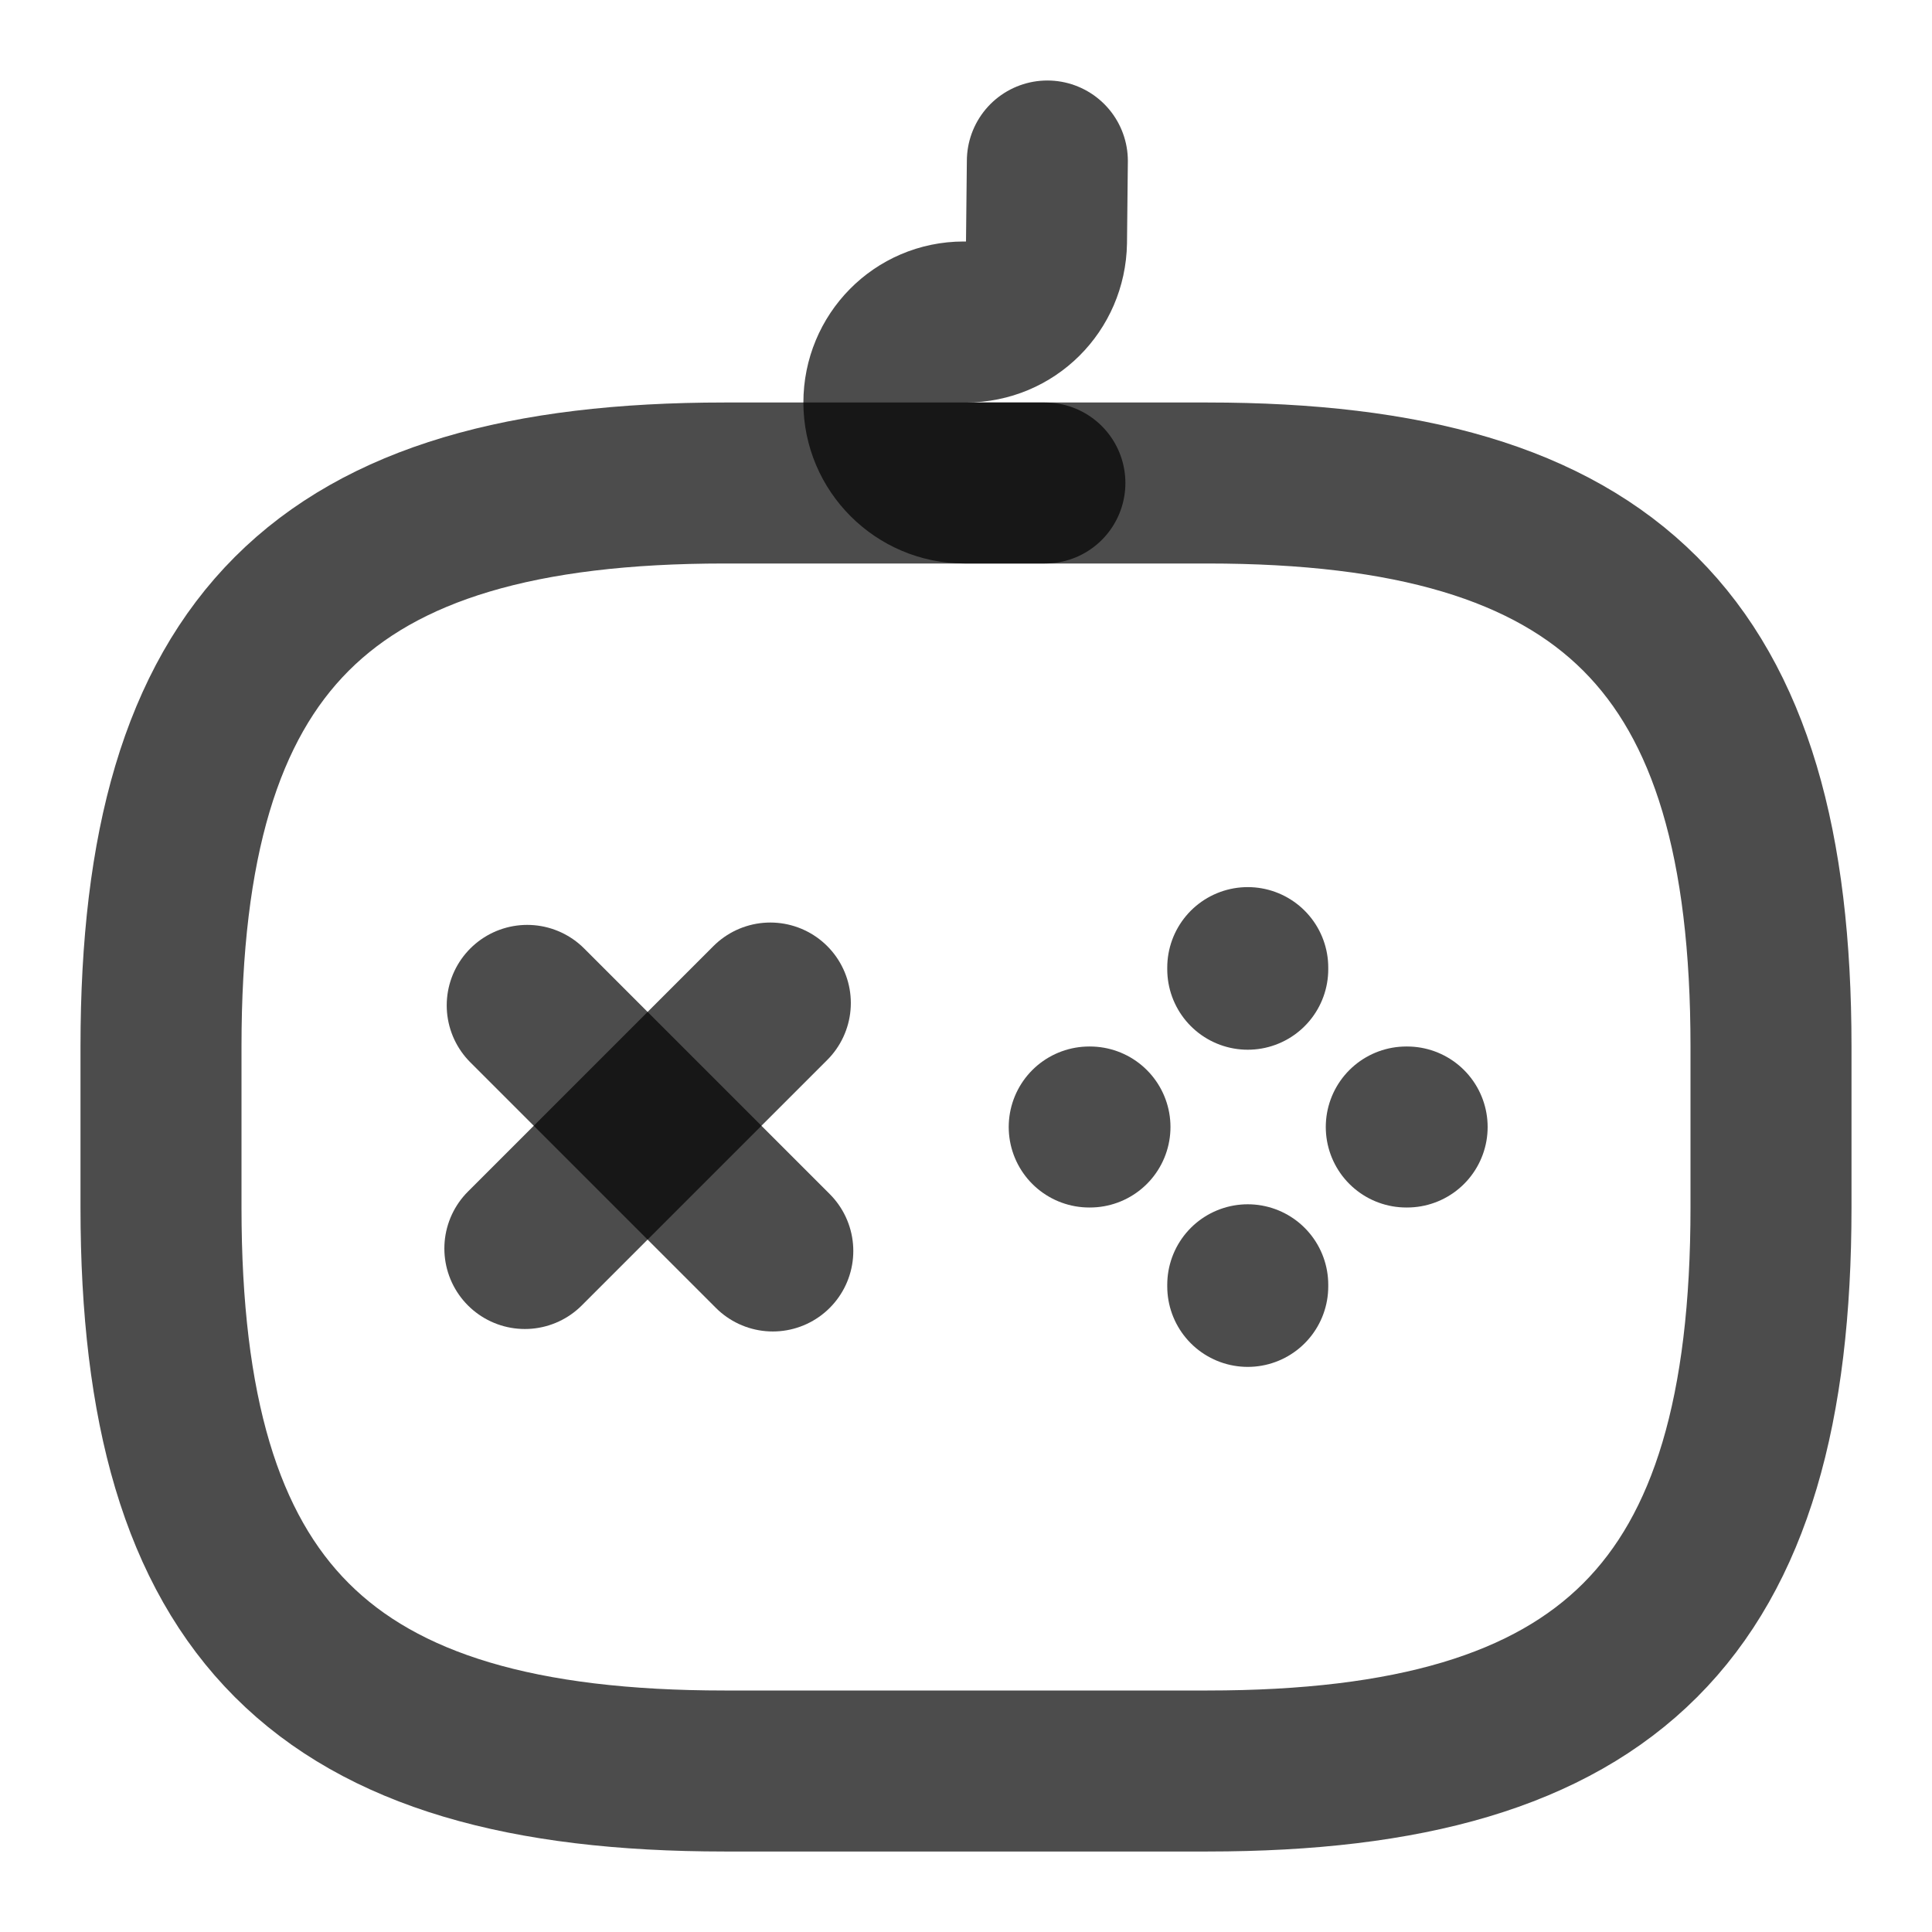 <svg  viewBox="0 0 18 18" fill="none" xmlns="http://www.w3.org/2000/svg">
<path d="M7.177 9.345L4.89 11.632" stroke="black" stroke-opacity="0.7" stroke-width="1.5" stroke-miterlimit="10" stroke-linecap="round" stroke-linejoin="round"/>
<path d="M4.912 9.367L7.2 11.655" stroke="black" stroke-opacity="0.7" stroke-width="1.5" stroke-miterlimit="10" stroke-linecap="round" stroke-linejoin="round"/>
<path d="M10.148 10.5H10.155" stroke="black" stroke-opacity="0.7" stroke-width="1.5" stroke-miterlimit="10" stroke-linecap="round" stroke-linejoin="round"/>
<path d="M13.102 10.5H13.11" stroke="black" stroke-opacity="0.7" stroke-width="1.5" stroke-miterlimit="10" stroke-linecap="round" stroke-linejoin="round"/>
<path d="M11.625 11.985V11.97" stroke="black" stroke-opacity="0.7" stroke-width="1.5" stroke-miterlimit="10" stroke-linecap="round" stroke-linejoin="round"/>
<path d="M11.625 9.03V9.015" stroke="black" stroke-opacity="0.7" stroke-width="1.5" stroke-miterlimit="10" stroke-linecap="round" stroke-linejoin="round"/>
<path d="M6.75 16.5H11.25C15 16.5 16.5 15 16.5 11.25V9.75C16.5 6 15 4.5 11.25 4.5H6.75C3 4.5 1.5 6 1.5 9.75V11.25C1.5 15 3 16.5 6.75 16.5Z" stroke="black" stroke-opacity="0.7" stroke-width="1.5" stroke-linecap="round" stroke-linejoin="round"/>
<path d="M9.758 1.5L9.75 2.257C9.743 2.67 9.413 3 9 3H8.978C8.565 3 8.235 3.337 8.235 3.75C8.235 4.162 8.573 4.5 8.985 4.5H9.735" stroke="black" stroke-opacity="0.7" stroke-width="1.5" stroke-linecap="round" stroke-linejoin="round"/>
</svg>
